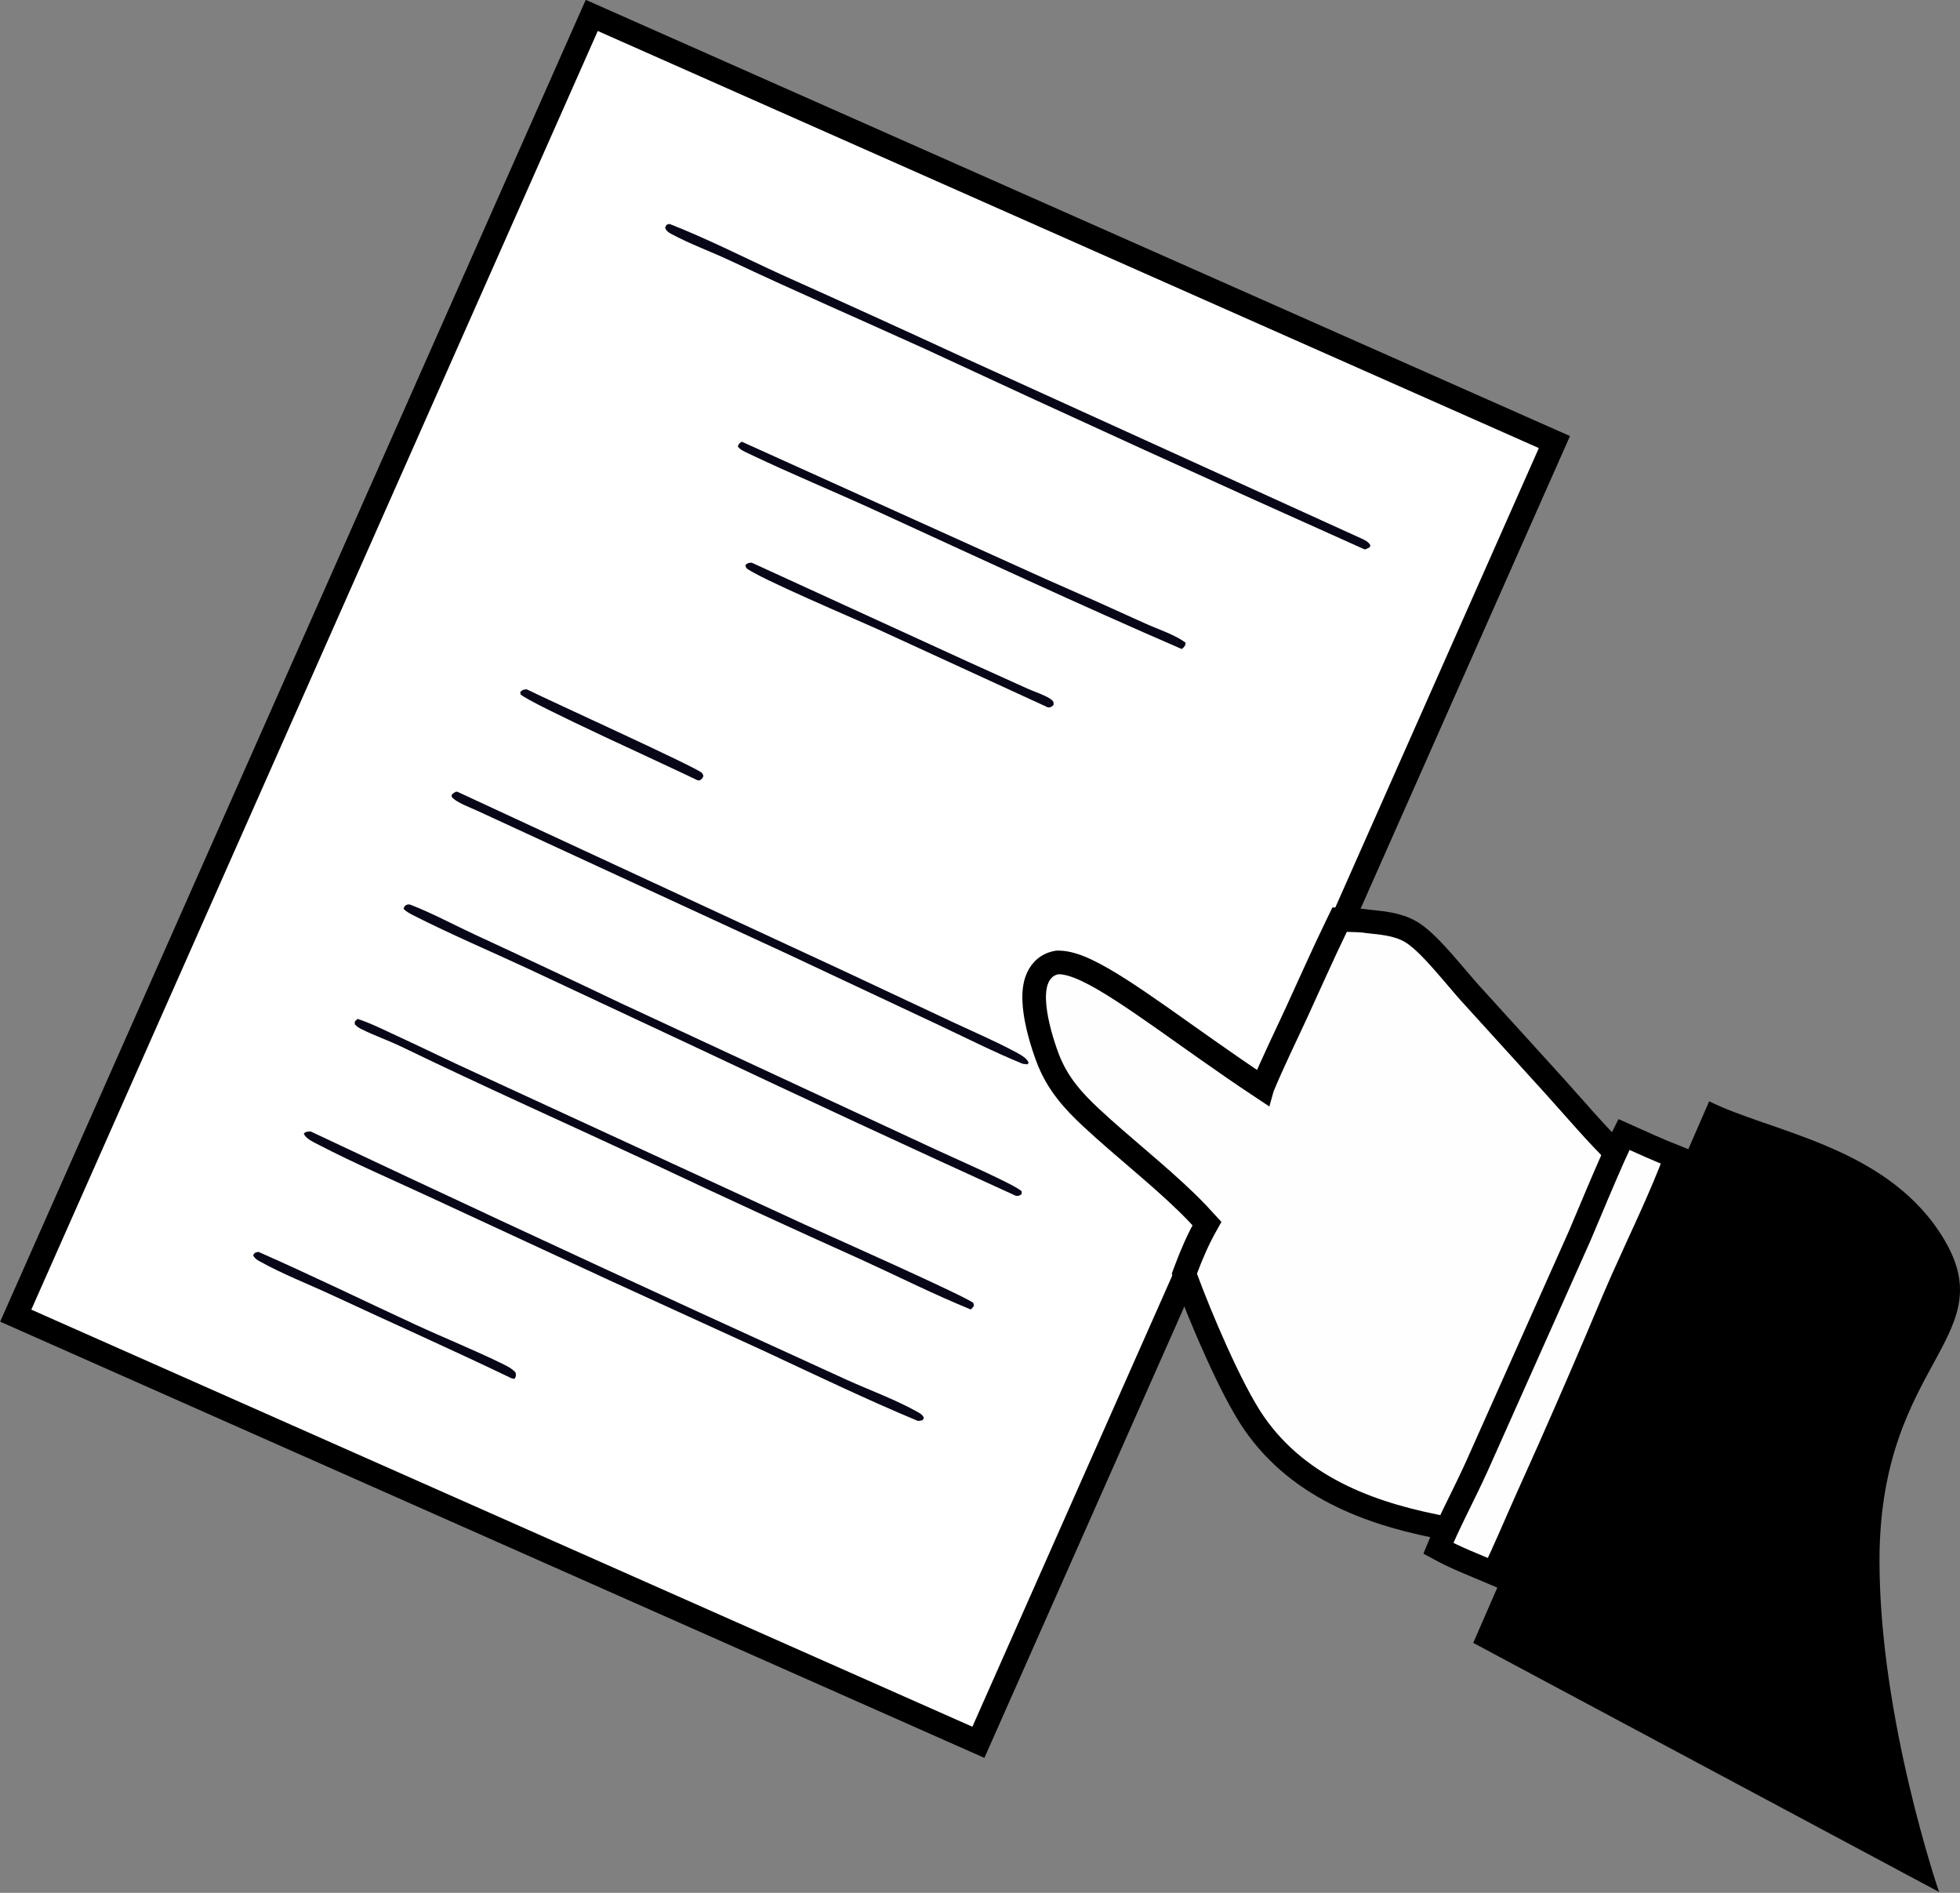 <?xml version="1.0" encoding="UTF-8"?> <svg xmlns="http://www.w3.org/2000/svg" width="145" height="140" viewBox="0 0 145 140" fill="none"><rect x="0" y="0" width="145" height="140" fill="#808080" stroke="none"/><rect x="-1.152" y="0.445" width="77.918" height="105.219" transform="matrix(-0.914 -0.405 -0.405 0.914 114.122 31.823)" fill="white" stroke="black" stroke-width="1.747"></rect><path d="M54.876 32.668C54.689 32.797 54.666 32.809 54.582 33.017C54.746 33.273 55.121 33.421 55.391 33.551C58.516 35.046 61.737 36.366 64.888 37.812C72.336 41.23 79.906 44.751 87.421 48.003C87.435 47.994 87.45 47.987 87.463 47.976C87.646 47.809 87.683 47.773 87.717 47.538C86.894 46.931 85.675 46.544 84.733 46.118C82.282 44.999 79.822 43.901 77.353 42.823L54.876 32.668Z" fill="#080717"></path><path d="M55.614 41.618C55.604 41.617 55.595 41.616 55.586 41.617C55.343 41.649 55.314 41.624 55.14 41.81L55.209 42.01C55.947 42.681 63.414 45.85 64.844 46.498L77.546 52.331C77.783 52.297 77.787 52.297 77.953 52.125L77.931 51.91C77.853 51.815 77.83 51.774 77.714 51.698C77.245 51.386 76.55 51.175 76.027 50.939L71.602 48.939L55.614 41.618Z" fill="#080717"></path><path d="M49.525 16.56L49.304 16.631L49.205 16.846C49.299 17.082 49.415 17.167 49.638 17.289C51.03 18.046 52.605 18.61 54.047 19.29C58.794 21.528 63.6 23.614 68.378 25.782C79.201 30.812 90.059 35.763 100.953 40.636C101.095 40.608 101.025 40.63 101.192 40.548C101.375 40.458 101.312 40.525 101.379 40.323C101.215 40.057 100.975 39.949 100.699 39.821L71.302 26.45C66.828 24.383 62.341 22.342 57.843 20.328C55.087 19.067 52.345 17.662 49.525 16.56Z" fill="#080717"></path><path d="M22.982 83.685C22.734 83.693 22.683 83.689 22.477 83.82C22.486 83.848 22.491 83.877 22.504 83.903C22.67 84.255 23.268 84.512 23.605 84.687C26.216 86.042 28.947 87.218 31.617 88.456L45.09 94.697L56.383 99.859C60.195 101.63 64.001 103.47 67.881 105.087C68.034 105.101 68.112 105.077 68.258 105.037L68.348 104.878C68.267 104.662 68.136 104.578 67.943 104.468C66.28 103.524 64.338 102.826 62.591 102.033L51.91 97.149C42.244 92.711 32.601 88.223 22.982 83.685Z" fill="#080717"></path><path d="M26.45 75.36L26.249 75.557L26.248 75.76C26.415 75.949 26.588 76.043 26.808 76.151C27.744 76.615 28.74 76.955 29.68 77.409C35.882 80.409 42.168 83.212 48.412 86.119C53.522 88.53 58.654 90.892 63.809 93.207C66.466 94.422 69.111 95.749 71.815 96.852C71.908 96.779 71.974 96.683 72.049 96.591L72.015 96.378C71.616 95.957 60.932 91.206 59.466 90.54L35.239 79.374C33.29 78.491 31.371 77.539 29.427 76.644C28.454 76.197 27.468 75.693 26.45 75.36Z" fill="#080717"></path><path d="M30.36 66.914C30.178 66.888 30.24 66.874 30.08 66.929C29.924 66.983 29.925 67.07 29.851 67.21C30.066 67.447 30.348 67.583 30.629 67.726C33.374 69.119 36.23 70.332 39.023 71.628L51.872 77.645C59.607 81.302 67.367 84.902 75.154 88.446C75.387 88.461 75.385 88.455 75.576 88.319L75.586 88.118C75.191 87.663 70.316 85.533 69.251 85.036L45.911 74.191C42.326 72.48 38.73 70.791 35.125 69.123C33.545 68.39 31.98 67.541 30.36 66.914Z" fill="#080717"></path><path d="M33.821 58.554C33.647 58.576 33.718 58.548 33.558 58.661C33.392 58.778 33.445 58.71 33.407 58.924C33.728 59.354 34.831 59.739 35.344 59.982L58.191 70.528L69.25 75.721C71.374 76.719 73.485 77.791 75.656 78.681L76.002 78.723L76.103 78.602C75.939 78.218 75.426 77.97 75.069 77.778C73.608 76.995 72.057 76.335 70.555 75.63L62.336 71.775L33.821 58.554Z" fill="#080717"></path><path d="M19.133 92.597C19.11 92.599 19.087 92.596 19.064 92.602C18.85 92.653 18.83 92.65 18.727 92.847C18.846 93.077 18.998 93.174 19.217 93.296C20.912 94.239 22.817 94.977 24.579 95.797C29.001 97.854 33.458 99.835 37.853 101.947L38.072 101.986C38.183 101.772 38.18 101.76 38.143 101.52C37.906 101.246 37.609 101.088 37.288 100.929C35.126 99.86 32.855 98.956 30.664 97.941C26.82 96.161 23.01 94.307 19.133 92.597Z" fill="#080717"></path><path d="M38.958 50.981C38.718 51.012 38.678 51.009 38.496 51.164L38.506 51.351C39.097 51.989 49.86 56.843 51.597 57.71L51.739 57.726C51.946 57.606 51.953 57.606 52.041 57.385C52.005 57.313 51.984 57.232 51.933 57.171C51.612 56.79 40.437 51.723 38.958 50.981Z" fill="#080717"></path><path d="M98.851 68.543C97.817 70.676 96.856 72.863 95.877 74.986C95.06 76.758 94.156 78.59 93.389 80.444L93.388 80.448C91.993 79.524 90.636 78.584 89.34 77.672C86.94 75.982 84.731 74.38 82.907 73.21C81.993 72.623 81.15 72.128 80.406 71.777C79.685 71.437 78.96 71.183 78.309 71.183H78.223L78.14 71.199C77.344 71.356 76.887 71.925 76.679 72.546C76.485 73.123 76.478 73.797 76.538 74.427C76.66 75.707 77.102 77.17 77.49 78.209C78.204 80.118 79.383 81.418 80.743 82.682C81.915 83.771 83.136 84.808 84.329 85.832C85.528 86.861 86.703 87.88 87.812 88.958C88.322 89.452 88.812 89.968 89.292 90.498L89.269 90.539C88.643 91.631 88.162 92.76 87.733 93.897L87.619 94.202L87.731 94.507C88.752 97.287 91.055 102.765 92.76 105.236C96.191 110.208 101.795 112.105 107.194 113.072L107.829 113.186L108.125 112.612C108.767 111.366 109.297 110.022 109.832 108.819V108.818L112.891 101.99C115.209 96.835 117.721 91.627 119.842 86.331L120.059 85.79L119.643 85.382C118.055 83.829 116.625 82.133 115.09 80.428L115.088 80.425L108.699 73.393C108.456 73.124 108.163 72.779 107.833 72.39C107.505 72.005 107.144 71.58 106.778 71.166C106.068 70.361 105.26 69.504 104.568 69.04L104.352 68.905C103.84 68.611 103.29 68.453 102.781 68.354C102.219 68.246 101.622 68.197 101.16 68.145C100.888 68.098 100.614 68.081 100.375 68.073C100.094 68.063 99.906 68.064 99.686 68.052L99.105 68.019L98.851 68.543Z" fill="#FEFEFE" stroke="black" stroke-width="1.747"></path><path d="M120.137 83.91C120.05 84.08 119.951 84.279 119.844 84.505C119.522 85.186 119.134 86.064 118.74 86.978C117.966 88.774 117.15 90.759 116.846 91.449L116.844 91.453L109.272 108.419L109.271 108.421C108.786 109.501 108.178 110.71 107.613 111.872C107.166 112.793 106.744 113.692 106.405 114.521C107.675 115.219 109.067 115.75 110.499 116.359C111.363 114.589 112.117 112.752 112.952 110.897V110.896L114.598 107.223C116.23 103.543 117.825 99.846 119.381 96.133L119.383 96.128L120.007 94.696C121.369 91.633 122.857 88.614 123.988 85.577C122.679 85.059 121.393 84.476 120.137 83.91Z" fill="#FEFEFE" stroke="black" stroke-width="1.747"></path><path d="M108.989 121.512L126.444 81.455C130.919 83.693 139.216 84.73 143.451 91.078C148.665 98.894 139.044 100.368 139.044 115.425C139.044 127.128 143.451 139.936 143.451 139.936L108.989 121.512Z" fill="black"></path></svg> 